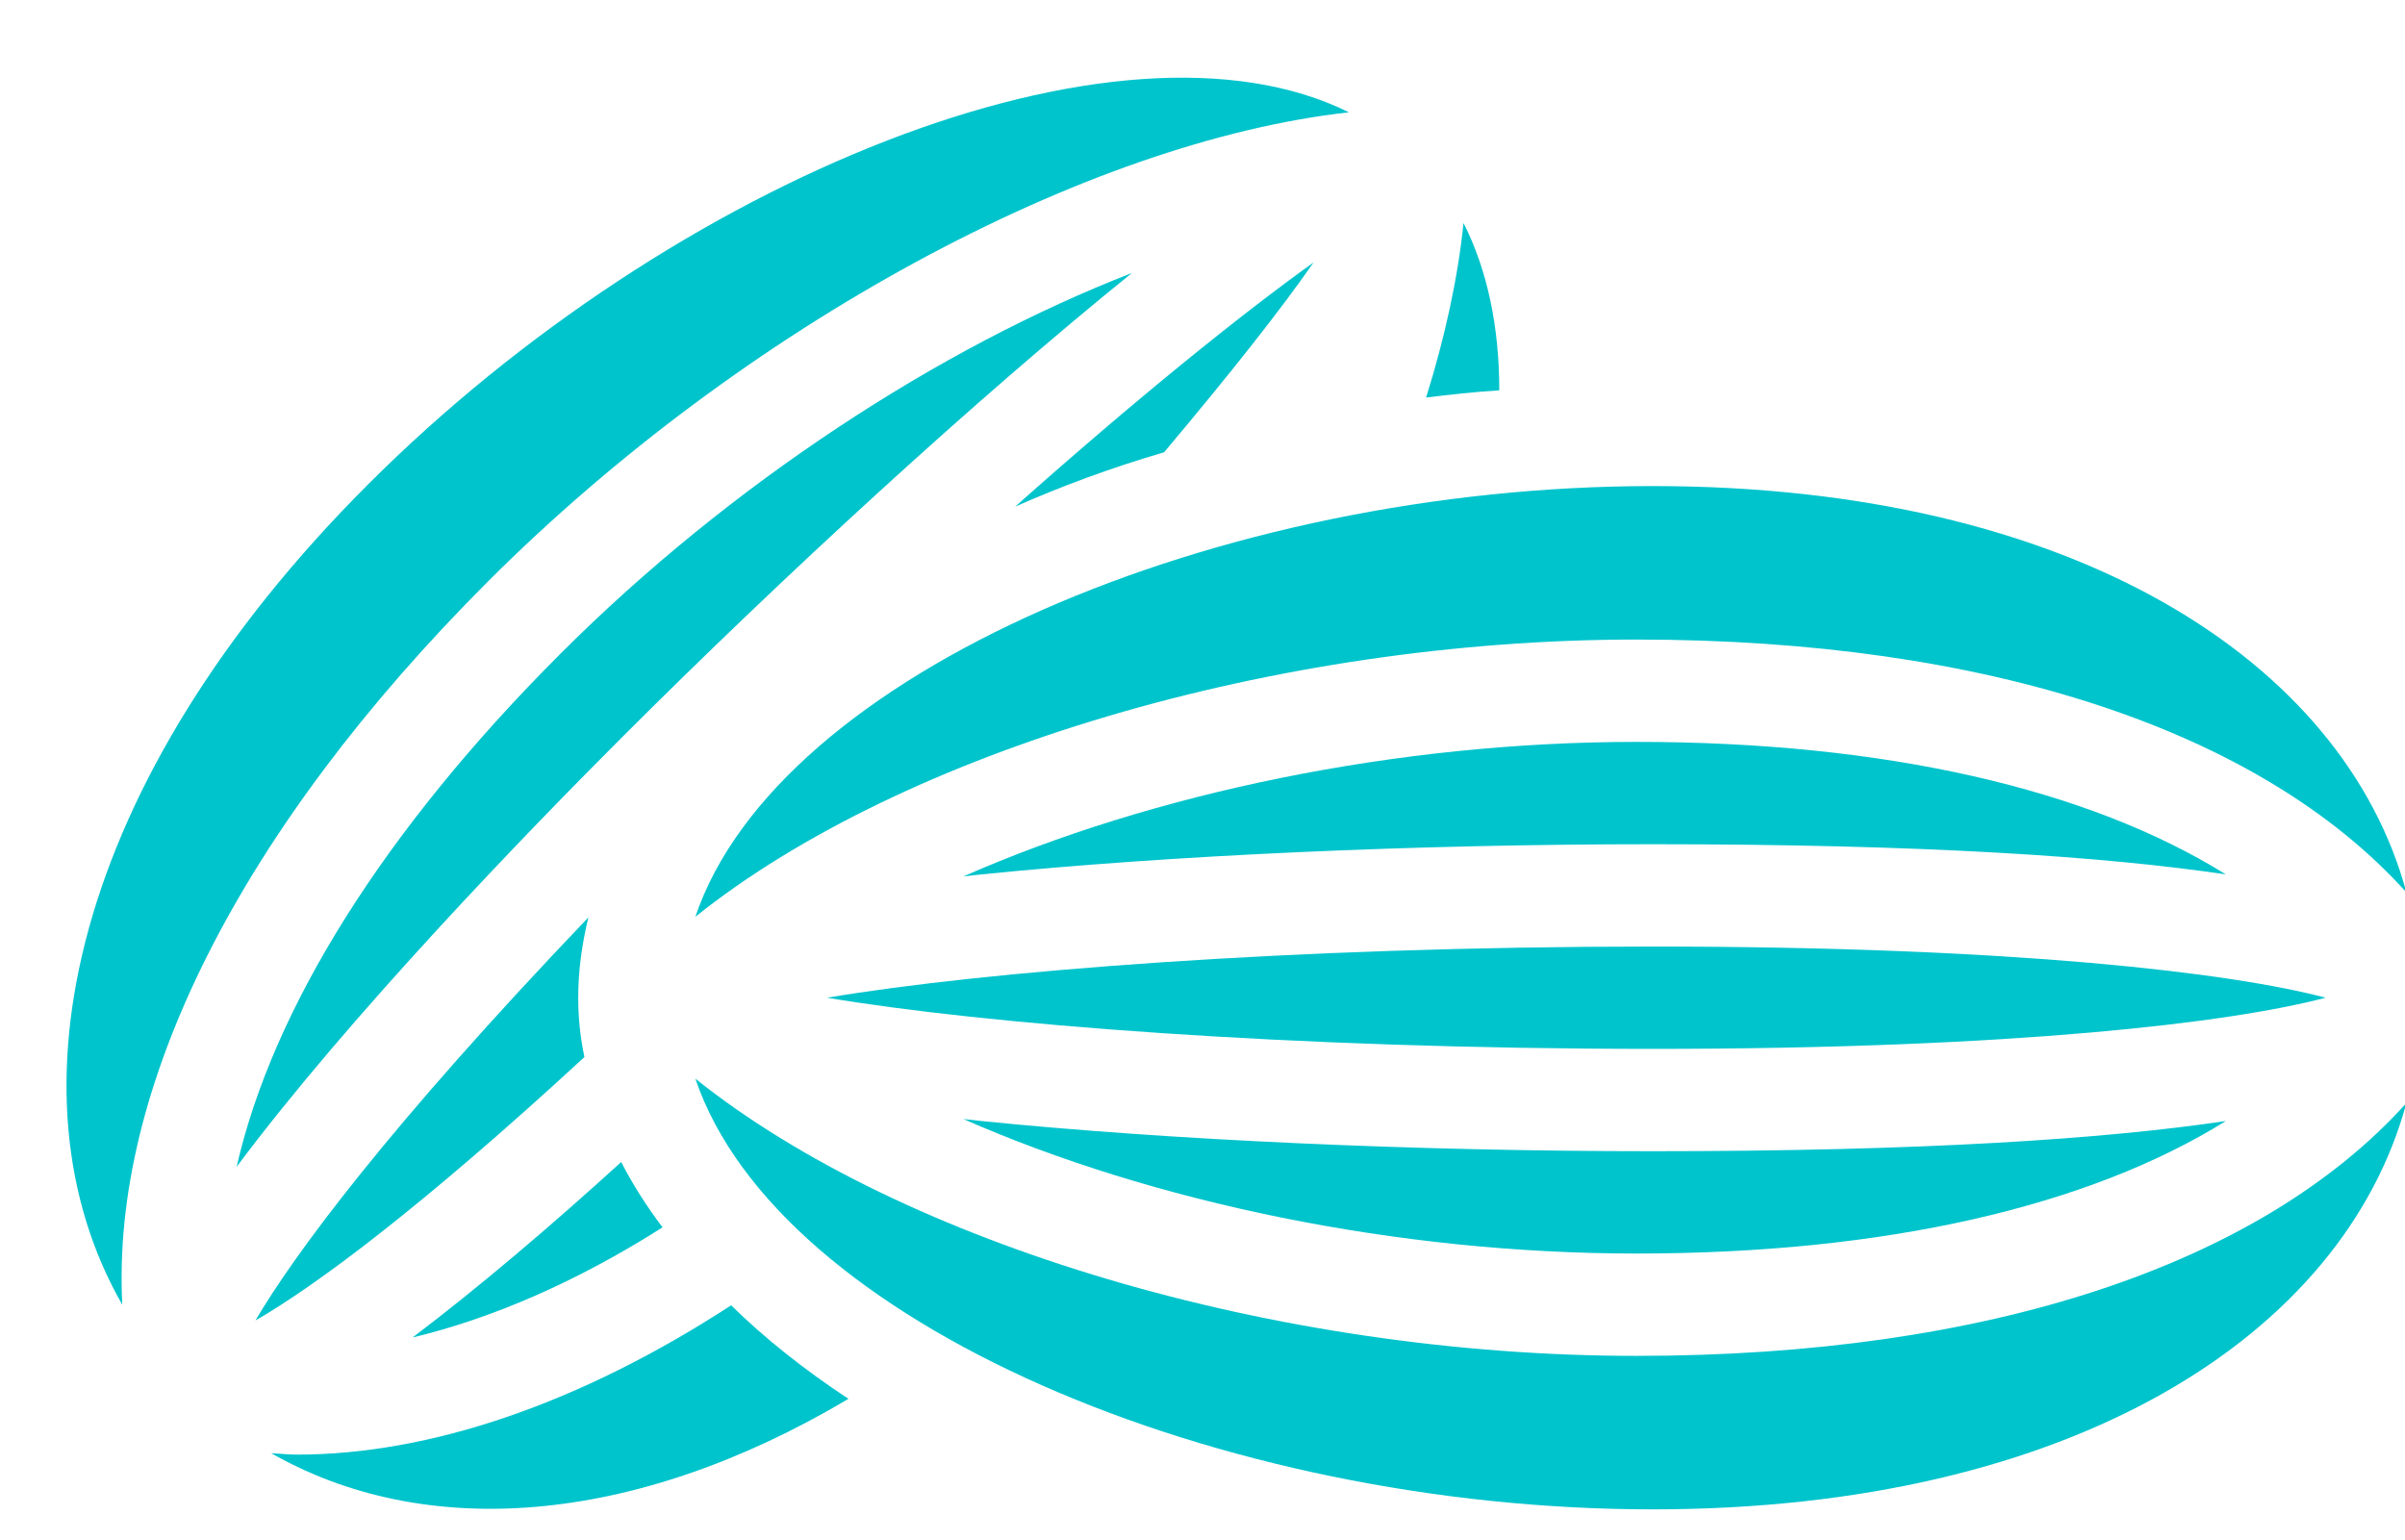 <?xml version="1.0" encoding="UTF-8" standalone="no"?><svg xmlns="http://www.w3.org/2000/svg" xmlns:xlink="http://www.w3.org/1999/xlink" fill="#00c4cc" height="30.1" preserveAspectRatio="xMidYMid meet" version="1" viewBox="-0.3 8.5 47.0 30.1" width="47" zoomAndPan="magnify"><g id="change1_1"><path d="M 32 27 C 24.867 27 18.91 27.488 15.863 28 C 18.91 28.512 24.867 29 32 29 C 39.09 29 43.32 28.484 45.148 28 C 43.32 27.516 39.09 27 32 27" fill="inherit"/><path d="M 43.199 25.59 C 40.512 23.918 36.535 23 31.68 23 C 26.988 23 22.223 24.004 18.527 25.629 C 18.648 25.617 18.758 25.602 18.879 25.59 C 22.59 25.215 27.371 25 32 25 C 37.293 25 40.828 25.238 43.199 25.59" fill="inherit"/><path d="M 31.68 35 C 24.621 35 17.328 32.812 13.289 29.582 C 14.902 34.352 23.527 38 32 38 C 40.188 38 45.5 34.594 46.727 30.059 C 43.883 33.219 38.543 35 31.68 35" fill="inherit"/><path d="M 18.879 30.41 C 18.758 30.398 18.648 30.383 18.527 30.371 C 22.223 31.996 26.988 33 31.68 33 C 36.535 33 40.512 32.082 43.199 30.41 C 40.828 30.762 37.293 31 32 31 C 27.371 31 22.59 30.785 18.879 30.41" fill="inherit"/><path d="M 13.289 26.418 C 17.328 23.188 24.621 21 31.68 21 C 38.543 21 43.883 22.781 46.727 25.941 C 45.5 21.406 40.188 18 32 18 C 23.527 18 14.902 21.648 13.289 26.418" fill="inherit"/><path d="M 19.539 18.402 C 20.449 18 21.418 17.641 22.449 17.34 C 23.77 15.77 24.73 14.551 25.371 13.629 C 23.941 14.652 21.891 16.309 19.539 18.402" fill="inherit"/><path d="M 21.82 13.836 C 18.055 15.297 13.969 17.961 10.652 21.277 C 7.199 24.73 5.031 28.211 4.324 31.305 C 6.543 28.336 10 24.766 11.844 22.922 C 15.023 19.742 18.793 16.281 21.82 13.836" fill="inherit"/><path d="M 11 28 C 11 27.48 11.07 26.961 11.199 26.43 C 7.289 30.52 5.449 33.02 4.691 34.309 C 5.852 33.641 7.91 32.121 11.121 29.16 C 11.039 28.77 11 28.391 11 28" fill="inherit"/><path d="M 28.301 12.859 C 28.191 13.93 27.941 15.082 27.57 16.27 C 28.039 16.211 28.512 16.16 29 16.129 C 29 14.902 28.77 13.781 28.301 12.859" fill="inherit"/><path d="M 5.5 36.93 C 5.332 36.93 5.168 36.91 5 36.902 C 7.98 38.602 12.051 38.352 16.281 35.84 C 15.418 35.27 14.648 34.66 13.988 34.012 C 11.039 35.93 8.109 36.93 5.5 36.93" fill="inherit"/><path d="M 9.238 19.863 C 14.223 14.879 20.926 11.266 26.062 10.695 C 21.555 8.461 12.879 11.98 6.891 17.969 C 1.098 23.762 -0.25 29.926 2.09 34 C 1.867 29.754 4.383 24.719 9.238 19.863" fill="inherit"/><path d="M 7.762 34.641 C 9.309 34.27 10.961 33.559 12.648 32.488 C 12.332 32.07 12.059 31.641 11.84 31.211 C 10.48 32.449 9.059 33.66 7.762 34.641" fill="inherit"/></g></svg>